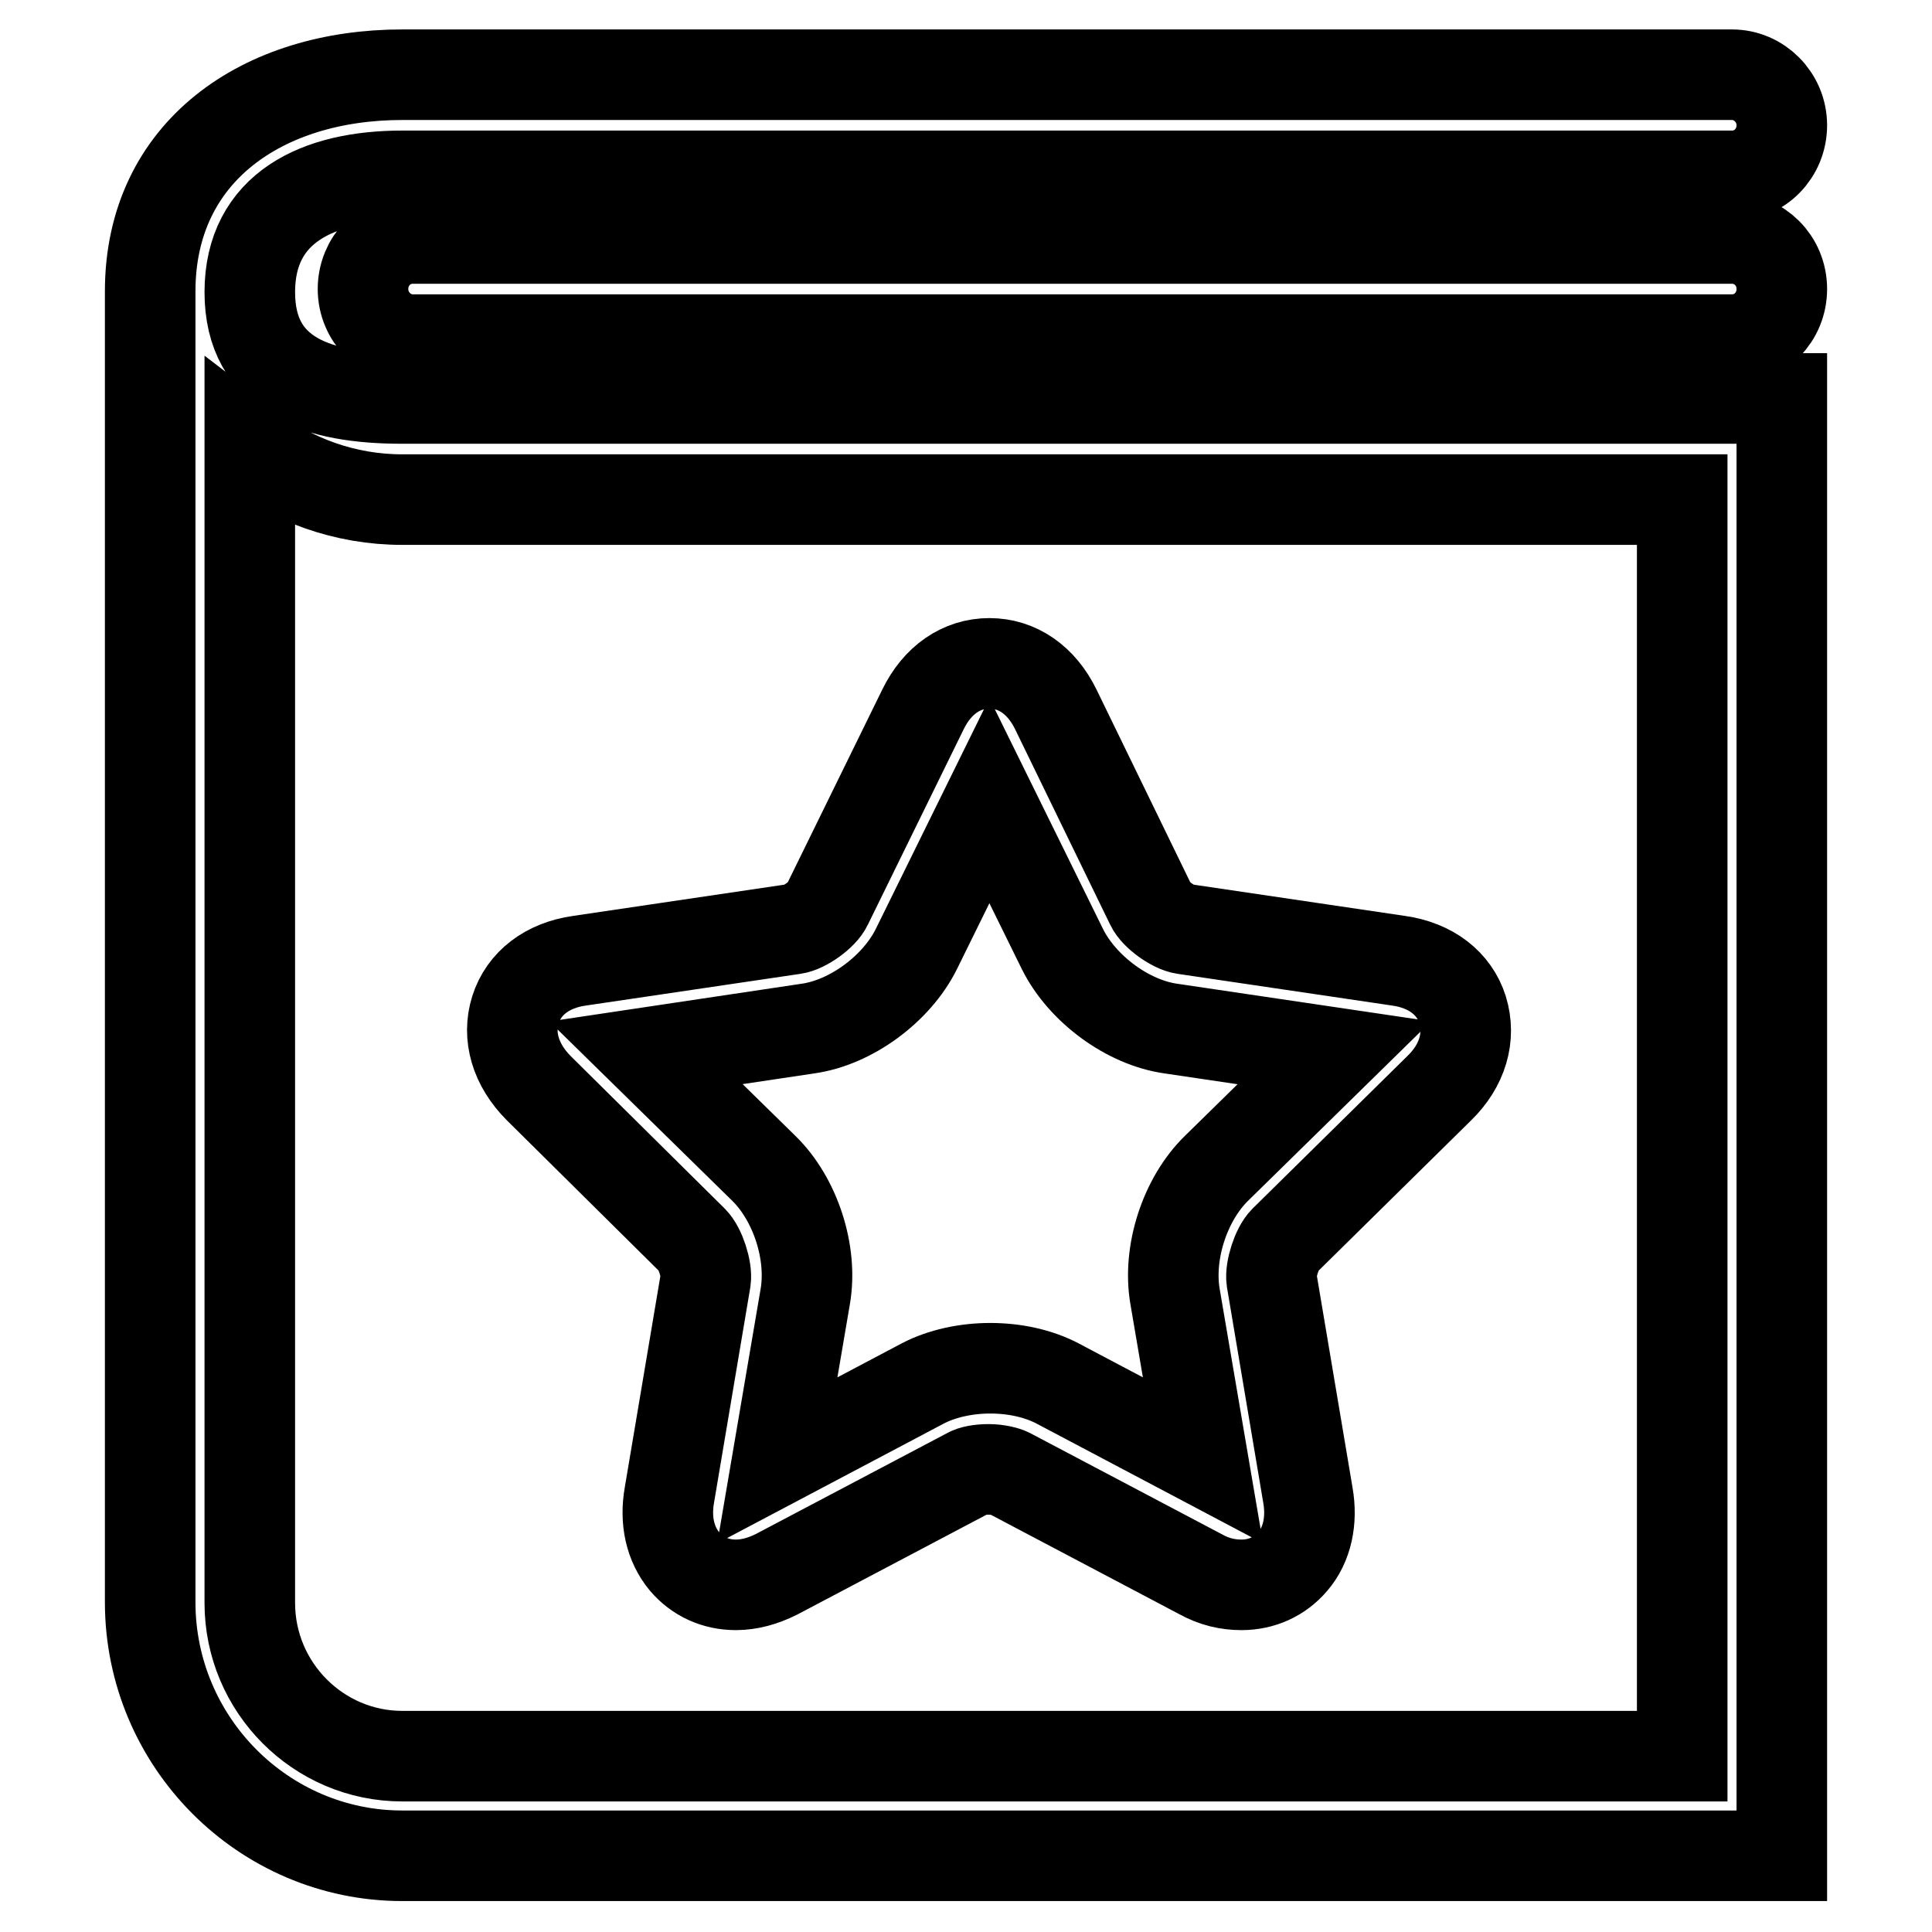 <?xml version="1.0" encoding="utf-8"?>
<!-- Svg Vector Icons : http://www.onlinewebfonts.com/icon -->
<!DOCTYPE svg PUBLIC "-//W3C//DTD SVG 1.1//EN" "http://www.w3.org/Graphics/SVG/1.1/DTD/svg11.dtd">
<svg version="1.1" xmlns="http://www.w3.org/2000/svg" xmlns:xlink="http://www.w3.org/1999/xlink" x="0px" y="0px" viewBox="0 0 256 256" enable-background="new 0 0 256 256" xml:space="preserve">
<g> <path stroke-width="12" fill-opacity="0" stroke="#000000"  d="M33.1,38.7c0-11.2,9.1-15.4,20.2-15.4h176.2c3.7,0,6.6-3,6.6-6.7c0-3.7-3-6.7-6.6-6.7H53.3 c-18.4,0-33.4,10.1-33.4,28.7v173.7c0,18.5,15,33.6,33.4,33.6h182.8V52.8H53.3C42.2,52.8,33.1,49.9,33.1,38.7z M222.9,232.7H53.3 c-11.1,0-20.2-9.1-20.2-20.3V59.3c5.6,4.3,12.6,6.9,20.2,6.9h169.6L222.9,232.7L222.9,232.7z M229.5,31.6H54.7 c-3.7,0-6.6,3-6.6,6.7s3,6.7,6.6,6.7h174.8c3.7,0,6.6-3,6.6-6.7C236.1,34.5,233.1,31.6,229.5,31.6z M91.8,164.4 c1,1,1.9,3.8,1.7,5.2l-4.8,28.5c-0.6,3.4,0.1,6.5,2,8.8c1.7,2,4.1,3.1,6.8,3.1c1.8,0,3.6-0.5,5.4-1.4l25.4-13.4 c0.5-0.3,1.5-0.5,2.7-0.5c1.2,0,2.3,0.3,2.7,0.5l25.4,13.4c1.8,1,3.6,1.4,5.4,1.4c2.7,0,5.1-1.1,6.8-3.1c1.9-2.2,2.6-5.4,2-8.8 l-4.8-28.5c-0.2-1.4,0.7-4.2,1.7-5.2l20.5-20.2c3.1-3,4.2-6.8,3.1-10.4c-1.1-3.5-4.2-5.9-8.5-6.5l-28.4-4.2 c-1.4-0.2-3.8-1.9-4.4-3.2L139.9,94c-1.9-3.9-5.1-6.1-8.8-6.1c-3.7,0-6.9,2.2-8.8,6.1l-12.7,25.9c-0.6,1.3-3,3-4.4,3.2l-28.4,4.2 c-4.3,0.6-7.4,3-8.5,6.5c-1.1,3.5,0,7.3,3.1,10.4L91.8,164.4z M107,136.3c5.8-0.8,11.8-5.3,14.4-10.5l9.7-19.7l9.7,19.7 c2.6,5.2,8.6,9.7,14.4,10.5l21.6,3.2l-15.6,15.3c-4.2,4.1-6.5,11.2-5.5,17l3.7,21.7l-19.3-10.2c-2.5-1.3-5.6-2-8.9-2 c-3.2,0-6.4,0.7-8.9,2l-19.3,10.2l3.7-21.7c1-5.8-1.3-12.9-5.5-17l-15.6-15.3L107,136.3z"/></g>
</svg>